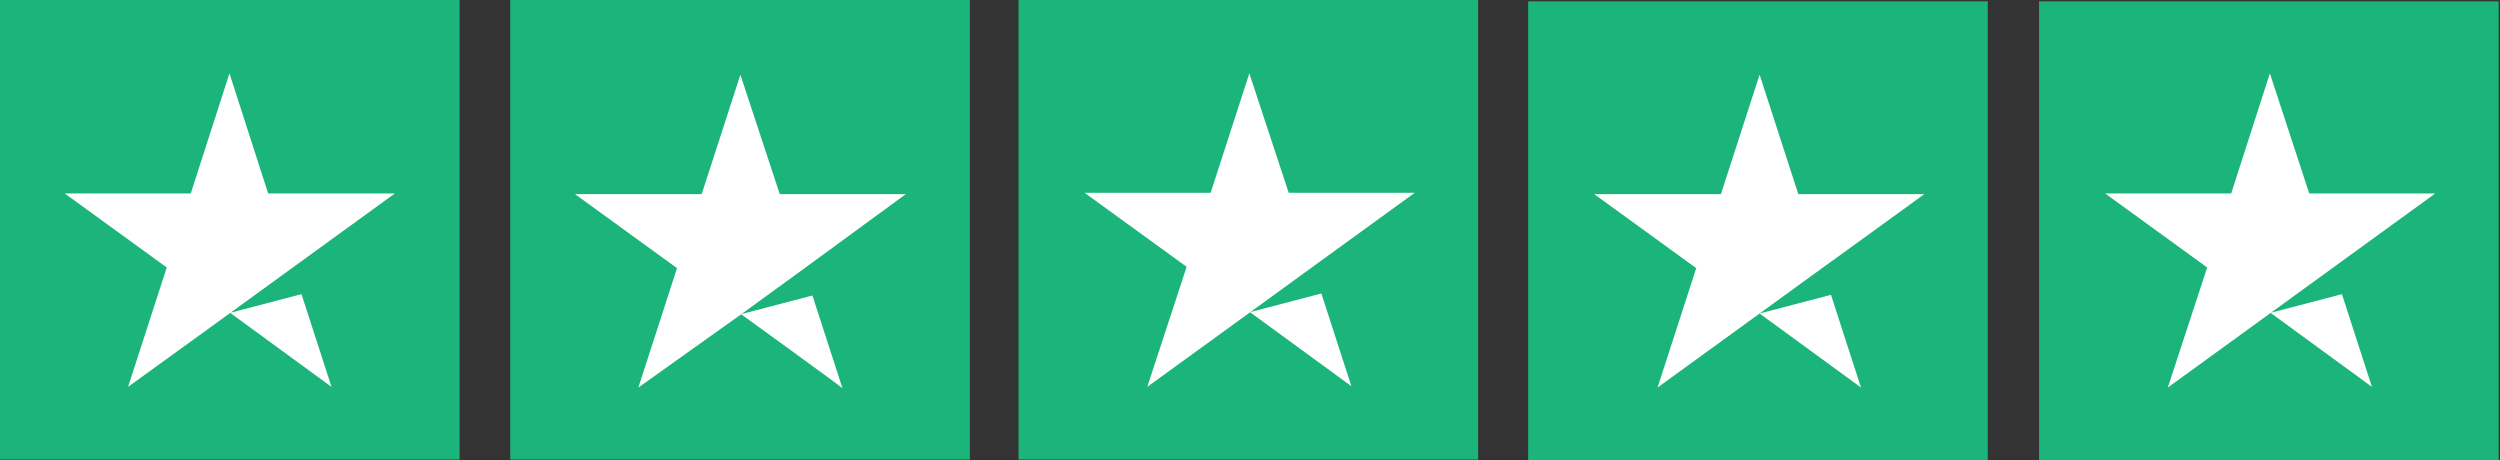 <svg xmlns="http://www.w3.org/2000/svg" viewBox="0 0 374.8 69"><rect x="0" y="0" width="374.8" height="69" fill="#333333" stroke="none"/><path d="M0 0h68.9v68.9H0zm76.5 0h68.9v68.9H76.5zm76.2 0h68.9v68.9h-68.9zm76.4.2H298v68.9h-68.9zm76.6 0h68.9v68.9h-68.9z" fill="#1bb57b"/><path d="M34.5 46.9l10.7-2.8L49.7 58 34.5 46.9zM59.2 29h-19l-5.8-18-5.8 18H9.7L25 40.1 19.2 58l15.2-11 9.5-6.9L59.2 29zm51.9 18.1l10.7-2.8 4.5 13.9c0-.1-15.2-11.1-15.2-11.1zm24.7-18h-18.9L111 11.2l-5.8 17.9h-19l15.3 11.1-5.8 17.9L111 47.2l9.5-6.9 15.3-11.2zm51.6 17.7l10.7-2.8 4.5 13.9-15.2-11.1zm24.7-17.9h-18.9L187.3 11l-5.8 17.9h-18.9L177.9 40 172 58l15.3-11.1 9.5-6.9 15.3-11.1zM263.8 47l10.7-2.8 4.5 13.9L263.8 47zm24.7-17.9h-18.9l-5.8-17.9-5.8 17.9h-19l15.3 11.1-5.8 17.9L263.8 47l9.5-6.9c-.1.1 15.2-11 15.2-11zm51.9 17.8l10.7-2.8 4.5 13.9-15.2-11.1zM365.1 29h-18.9l-5.9-18-5.8 18h-18.9l15.3 11.1-5.9 18L340.3 47l9.5-6.9L365.1 29z" fill="#fff"/></svg>
